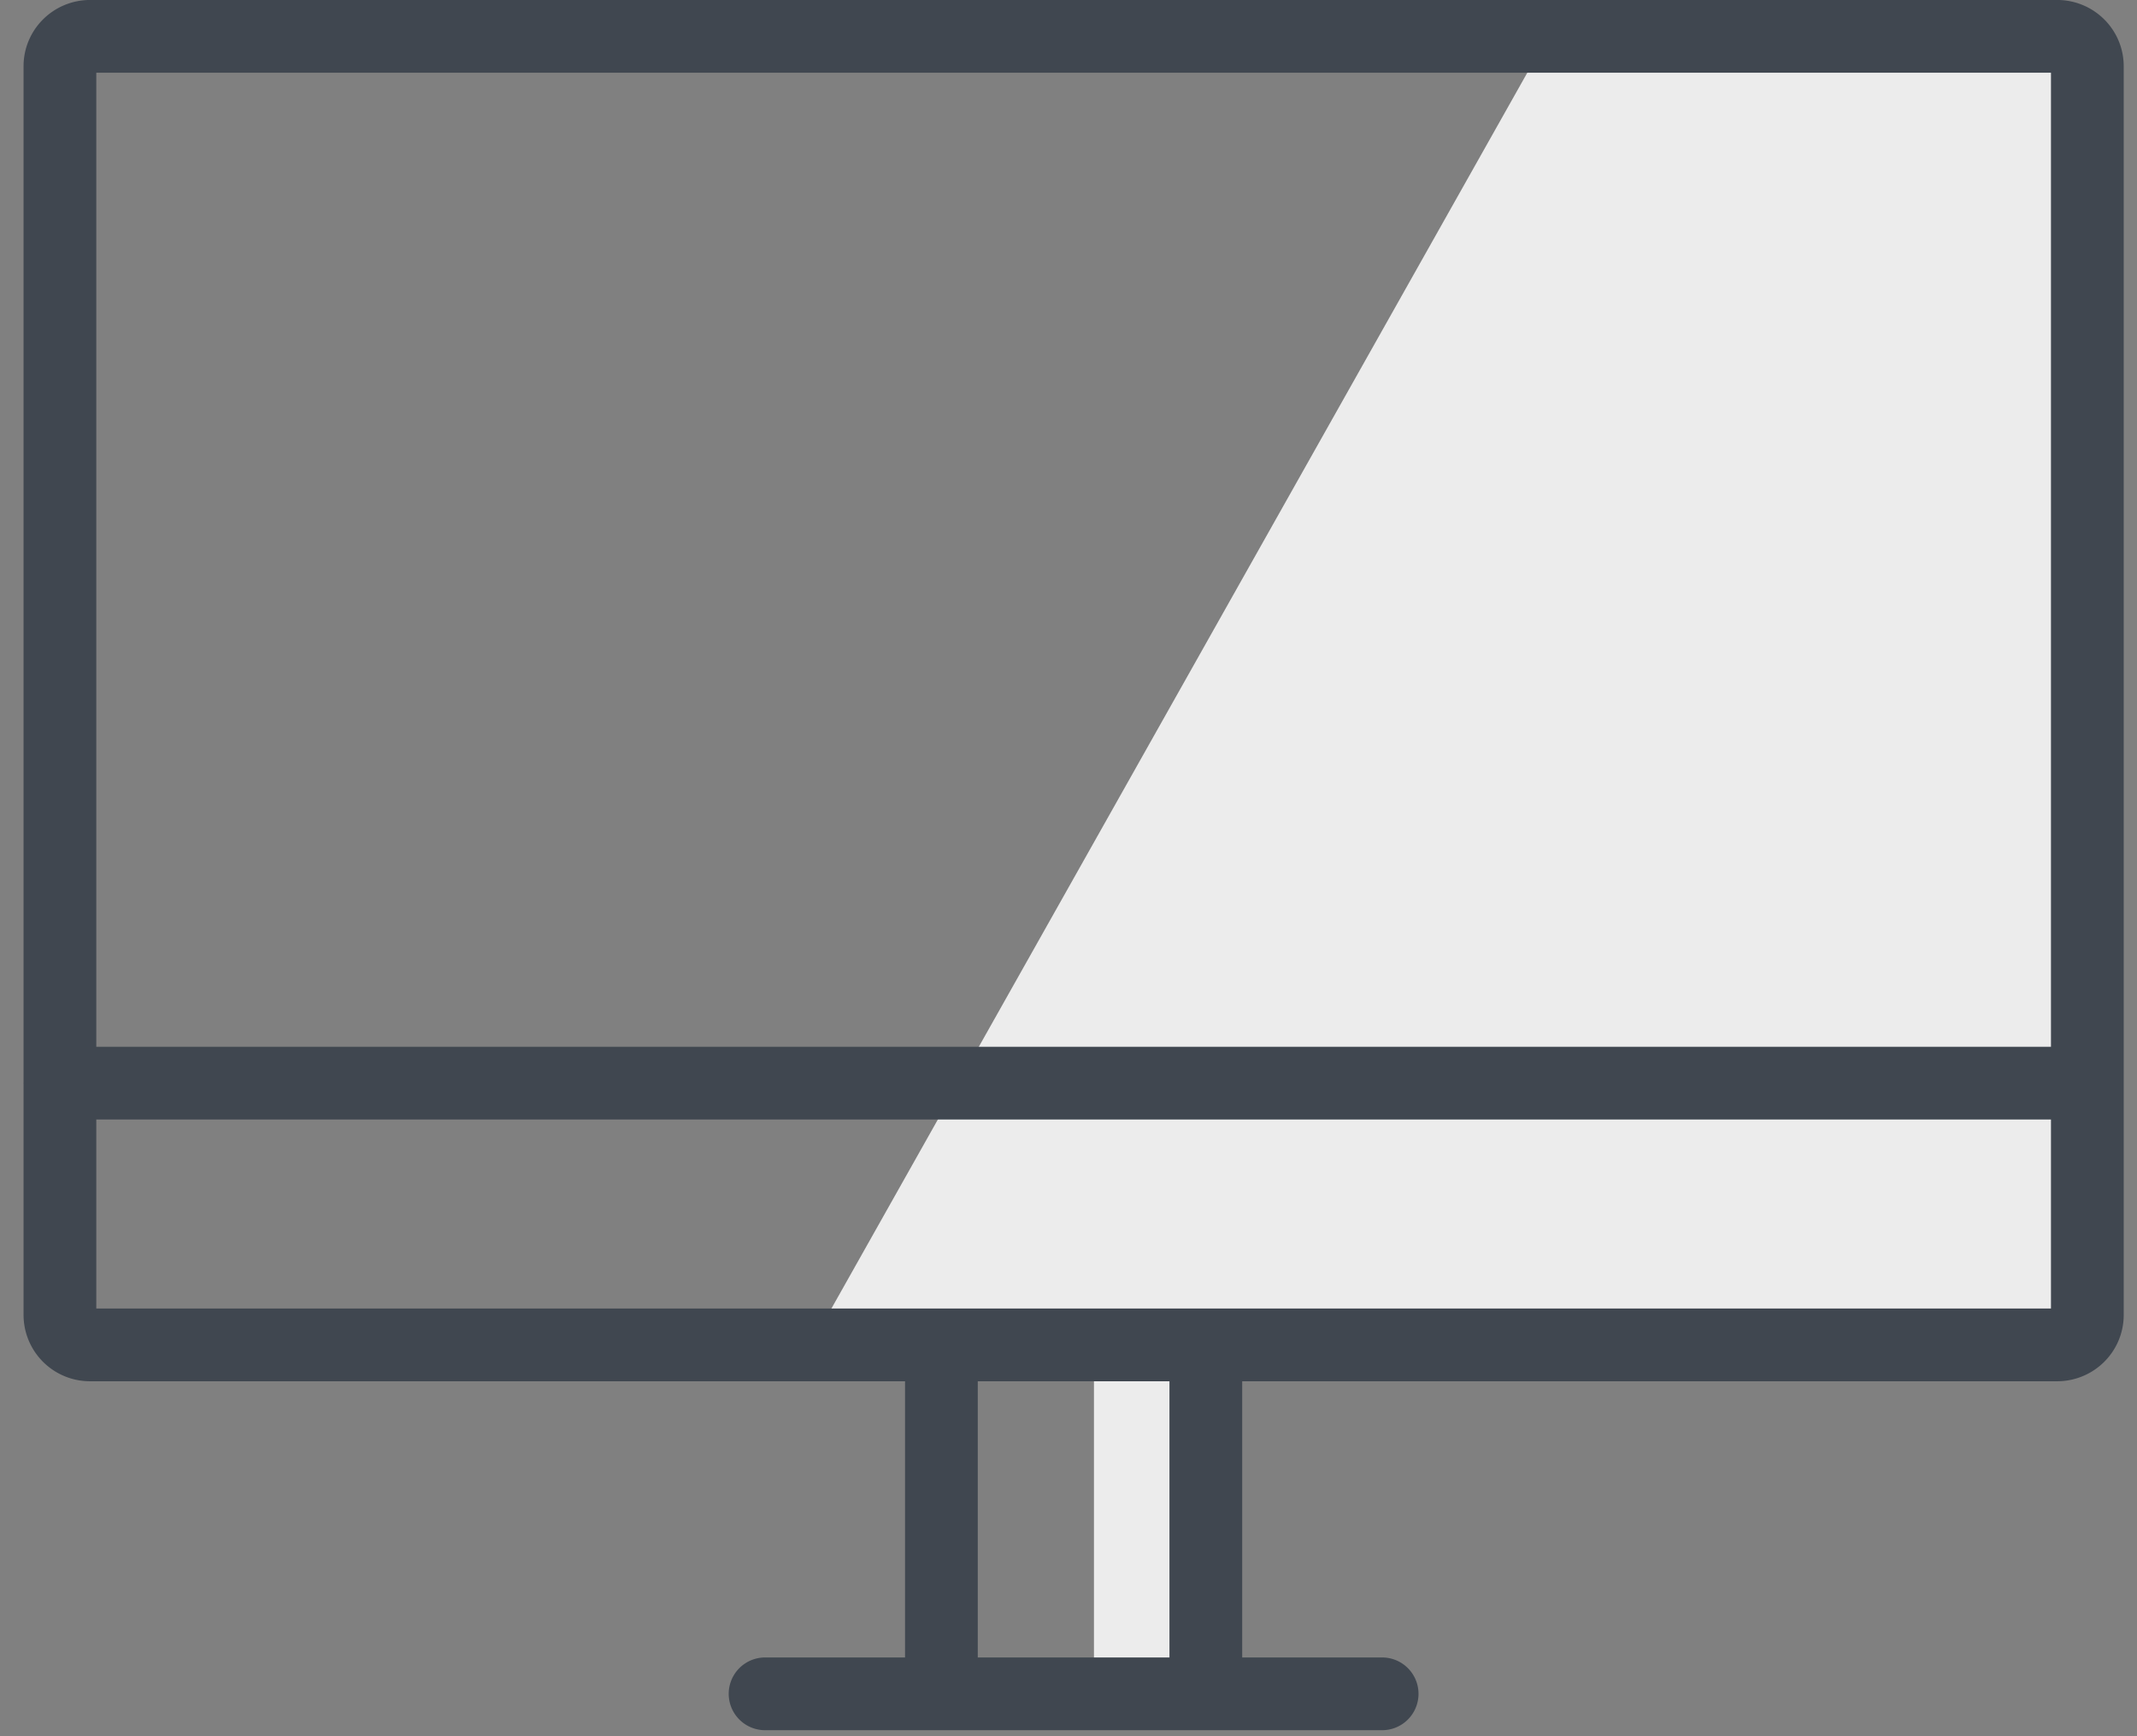 <svg xmlns="http://www.w3.org/2000/svg" width="80" height="65" viewBox="0 0 80 65">
    <rect x="0" y="0" width="80" height="65" fill="#808080" stroke="none"/>
    <g fill="none" fill-rule="evenodd">
        <path fill="#ECECEC" d="M40.953 62.653h4.187v-11.62h-4.187zM30.358 50.35h46.65V1.36H57.943z"/>
        <g stroke="#404750" stroke-linecap="round" stroke-linejoin="round" stroke-width="2.723">
            <path d="M77.008 50.35H3.375a1.126 1.126 0 0 1-1.132-1.12V2.48c0-.619.506-1.12 1.132-1.12h73.633c.627 0 1.133.501 1.133 1.12v46.75c0 .618-.506 1.12-1.133 1.12zM35.242 50.35v13.063M45.141 50.35v13.063M28.641 63.413h23.1M2.242 40.551H78.14"/>
        </g>
    </g>
</svg>
